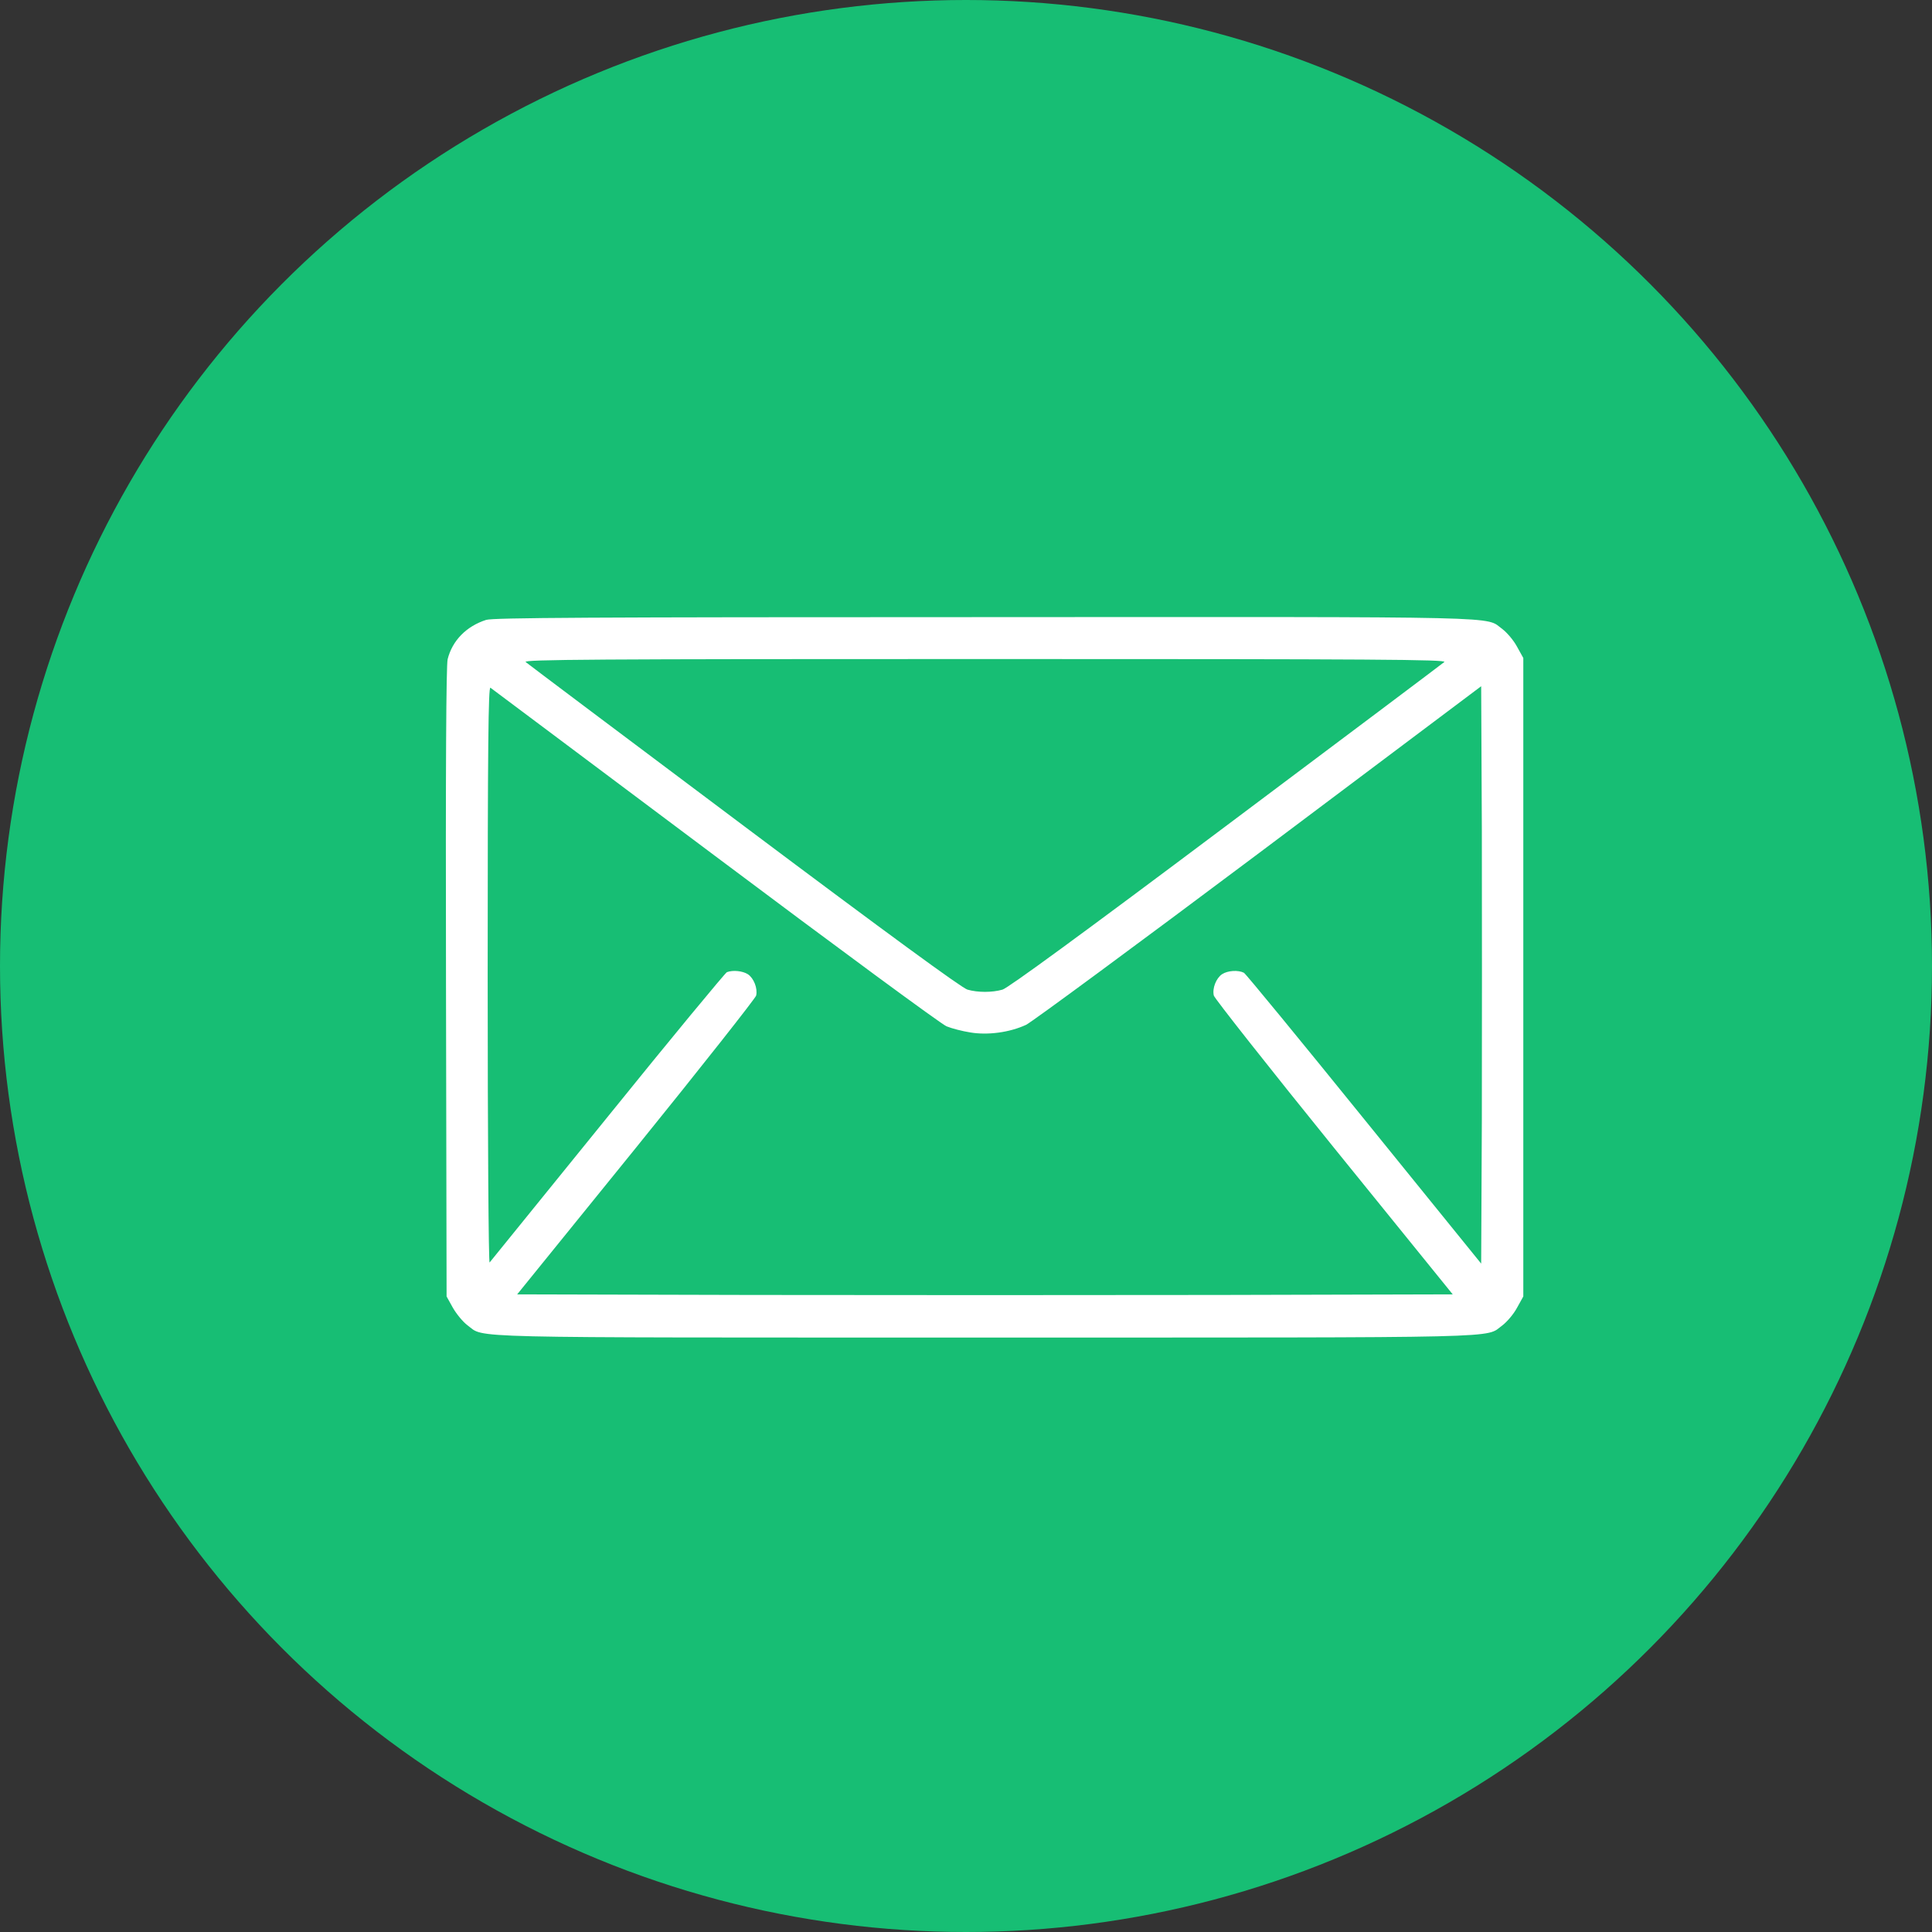 <svg width="26" height="26" viewBox="0 0 26 26" fill="none" xmlns="http://www.w3.org/2000/svg">
<rect x="0" y="0" width="26" height="26" fill="#333333" stroke="none"/>
<circle cx="13" cy="13" r="13" fill="#17BE74"/>
<path d="M6.543 8.342C6.277 8.427 6.087 8.62 6.024 8.872C6.005 8.96 5.996 10.256 6.002 13.222L6.01 17.447L6.095 17.6C6.144 17.685 6.231 17.79 6.291 17.835C6.535 18.011 6.061 18 13.255 18C20.449 18 19.976 18.011 20.22 17.835C20.279 17.79 20.37 17.685 20.415 17.6L20.5 17.447V13.151V8.855L20.415 8.702C20.37 8.617 20.279 8.512 20.22 8.467C19.976 8.291 20.452 8.302 13.244 8.305C7.913 8.305 6.64 8.313 6.543 8.342ZM19.437 8.909C19.414 8.929 18.09 9.924 16.496 11.118C14.554 12.575 13.564 13.298 13.491 13.318C13.352 13.358 13.159 13.358 13.02 13.318C12.946 13.298 11.957 12.575 10.014 11.118C8.421 9.924 7.096 8.929 7.074 8.909C7.04 8.875 7.964 8.869 13.255 8.869C18.547 8.869 19.471 8.875 19.437 8.909ZM9.626 11.521C11.27 12.754 12.671 13.786 12.739 13.812C12.807 13.84 12.949 13.877 13.057 13.894C13.295 13.934 13.587 13.894 13.808 13.792C13.885 13.755 15.297 12.714 16.942 11.481L19.933 9.235L19.942 11.177C19.944 12.246 19.944 13.996 19.942 15.062L19.933 17.005L18.359 15.062C17.494 13.993 16.766 13.106 16.74 13.091C16.664 13.052 16.522 13.06 16.445 13.111C16.366 13.165 16.312 13.301 16.335 13.398C16.346 13.437 17.072 14.359 17.951 15.445L19.55 17.419L16.403 17.427C14.67 17.43 11.84 17.43 10.108 17.427L6.96 17.419L8.559 15.445C9.438 14.359 10.164 13.437 10.176 13.398C10.198 13.301 10.145 13.165 10.065 13.111C9.994 13.066 9.864 13.052 9.782 13.083C9.759 13.094 9.033 13.97 8.174 15.034C7.315 16.094 6.6 16.976 6.589 16.99C6.575 17.007 6.563 15.334 6.563 13.125C6.563 10.02 6.572 9.238 6.6 9.255C6.617 9.269 7.981 10.287 9.626 11.521Z" fill="white"/>
</svg>
